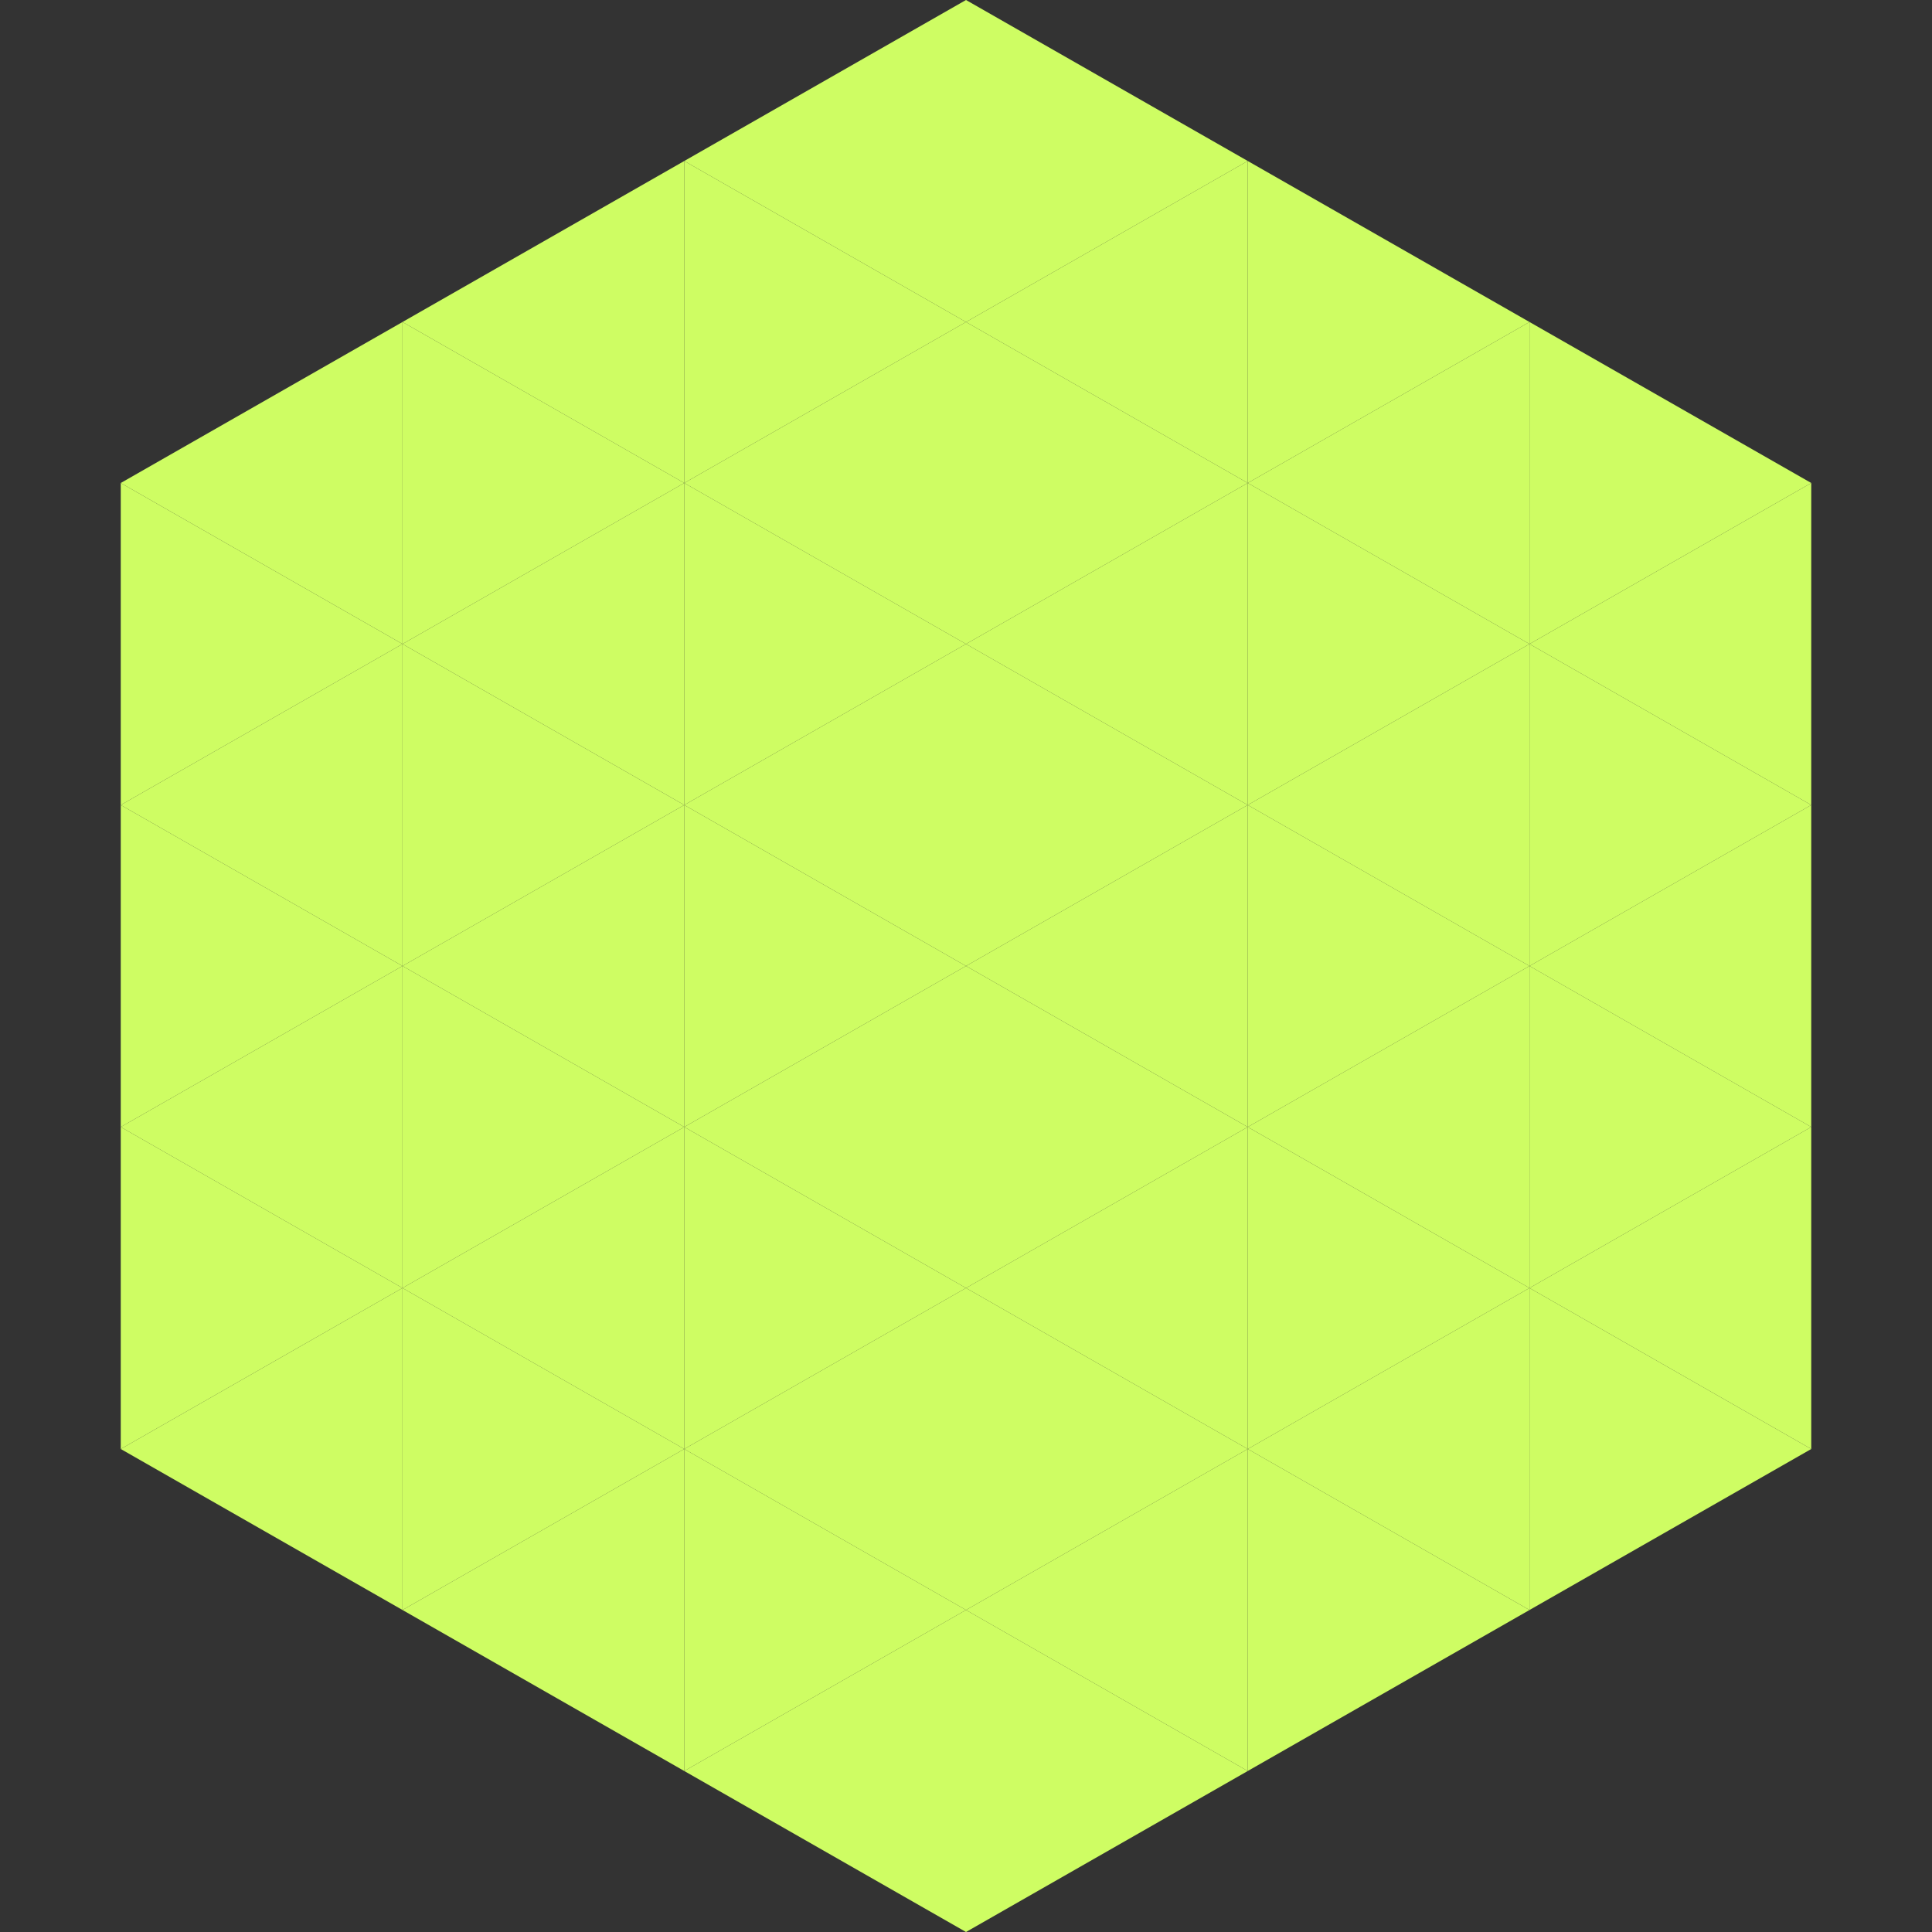 <?xml version="1.0"?>
<!-- Generated by SVGo -->
<svg width="240" height="240"
     xmlns="http://www.w3.org/2000/svg"
     xmlns:xlink="http://www.w3.org/1999/xlink">
<rect width="100%" height="100%" fill="#333333" stroke="none"/>
<polygon points="50,40 15,60 50,80" style="fill:rgb(206,253,99)" />
<polygon points="190,40 225,60 190,80" style="fill:rgb(206,253,99)" />
<polygon points="15,60 50,80 15,100" style="fill:rgb(206,253,99)" />
<polygon points="225,60 190,80 225,100" style="fill:rgb(206,253,99)" />
<polygon points="50,80 15,100 50,120" style="fill:rgb(206,253,99)" />
<polygon points="190,80 225,100 190,120" style="fill:rgb(206,253,99)" />
<polygon points="15,100 50,120 15,140" style="fill:rgb(206,253,99)" />
<polygon points="225,100 190,120 225,140" style="fill:rgb(206,253,99)" />
<polygon points="50,120 15,140 50,160" style="fill:rgb(206,253,99)" />
<polygon points="190,120 225,140 190,160" style="fill:rgb(206,253,99)" />
<polygon points="15,140 50,160 15,180" style="fill:rgb(206,253,99)" />
<polygon points="225,140 190,160 225,180" style="fill:rgb(206,253,99)" />
<polygon points="50,160 15,180 50,200" style="fill:rgb(206,253,99)" />
<polygon points="190,160 225,180 190,200" style="fill:rgb(206,253,99)" />
<polygon points="15,180 50,200 15,220" style="fill:rgb(255,255,255); fill-opacity:0" />
<polygon points="225,180 190,200 225,220" style="fill:rgb(255,255,255); fill-opacity:0" />
<polygon points="50,0 85,20 50,40" style="fill:rgb(255,255,255); fill-opacity:0" />
<polygon points="190,0 155,20 190,40" style="fill:rgb(255,255,255); fill-opacity:0" />
<polygon points="85,20 50,40 85,60" style="fill:rgb(206,253,99)" />
<polygon points="155,20 190,40 155,60" style="fill:rgb(206,253,99)" />
<polygon points="50,40 85,60 50,80" style="fill:rgb(206,253,99)" />
<polygon points="190,40 155,60 190,80" style="fill:rgb(206,253,99)" />
<polygon points="85,60 50,80 85,100" style="fill:rgb(206,253,99)" />
<polygon points="155,60 190,80 155,100" style="fill:rgb(206,253,99)" />
<polygon points="50,80 85,100 50,120" style="fill:rgb(206,253,99)" />
<polygon points="190,80 155,100 190,120" style="fill:rgb(206,253,99)" />
<polygon points="85,100 50,120 85,140" style="fill:rgb(206,253,99)" />
<polygon points="155,100 190,120 155,140" style="fill:rgb(206,253,99)" />
<polygon points="50,120 85,140 50,160" style="fill:rgb(206,253,99)" />
<polygon points="190,120 155,140 190,160" style="fill:rgb(206,253,99)" />
<polygon points="85,140 50,160 85,180" style="fill:rgb(206,253,99)" />
<polygon points="155,140 190,160 155,180" style="fill:rgb(206,253,99)" />
<polygon points="50,160 85,180 50,200" style="fill:rgb(206,253,99)" />
<polygon points="190,160 155,180 190,200" style="fill:rgb(206,253,99)" />
<polygon points="85,180 50,200 85,220" style="fill:rgb(206,253,99)" />
<polygon points="155,180 190,200 155,220" style="fill:rgb(206,253,99)" />
<polygon points="120,0 85,20 120,40" style="fill:rgb(206,253,99)" />
<polygon points="120,0 155,20 120,40" style="fill:rgb(206,253,99)" />
<polygon points="85,20 120,40 85,60" style="fill:rgb(206,253,99)" />
<polygon points="155,20 120,40 155,60" style="fill:rgb(206,253,99)" />
<polygon points="120,40 85,60 120,80" style="fill:rgb(206,253,99)" />
<polygon points="120,40 155,60 120,80" style="fill:rgb(206,253,99)" />
<polygon points="85,60 120,80 85,100" style="fill:rgb(206,253,99)" />
<polygon points="155,60 120,80 155,100" style="fill:rgb(206,253,99)" />
<polygon points="120,80 85,100 120,120" style="fill:rgb(206,253,99)" />
<polygon points="120,80 155,100 120,120" style="fill:rgb(206,253,99)" />
<polygon points="85,100 120,120 85,140" style="fill:rgb(206,253,99)" />
<polygon points="155,100 120,120 155,140" style="fill:rgb(206,253,99)" />
<polygon points="120,120 85,140 120,160" style="fill:rgb(206,253,99)" />
<polygon points="120,120 155,140 120,160" style="fill:rgb(206,253,99)" />
<polygon points="85,140 120,160 85,180" style="fill:rgb(206,253,99)" />
<polygon points="155,140 120,160 155,180" style="fill:rgb(206,253,99)" />
<polygon points="120,160 85,180 120,200" style="fill:rgb(206,253,99)" />
<polygon points="120,160 155,180 120,200" style="fill:rgb(206,253,99)" />
<polygon points="85,180 120,200 85,220" style="fill:rgb(206,253,99)" />
<polygon points="155,180 120,200 155,220" style="fill:rgb(206,253,99)" />
<polygon points="120,200 85,220 120,240" style="fill:rgb(206,253,99)" />
<polygon points="120,200 155,220 120,240" style="fill:rgb(206,253,99)" />
<polygon points="85,220 120,240 85,260" style="fill:rgb(255,255,255); fill-opacity:0" />
<polygon points="155,220 120,240 155,260" style="fill:rgb(255,255,255); fill-opacity:0" />
</svg>
